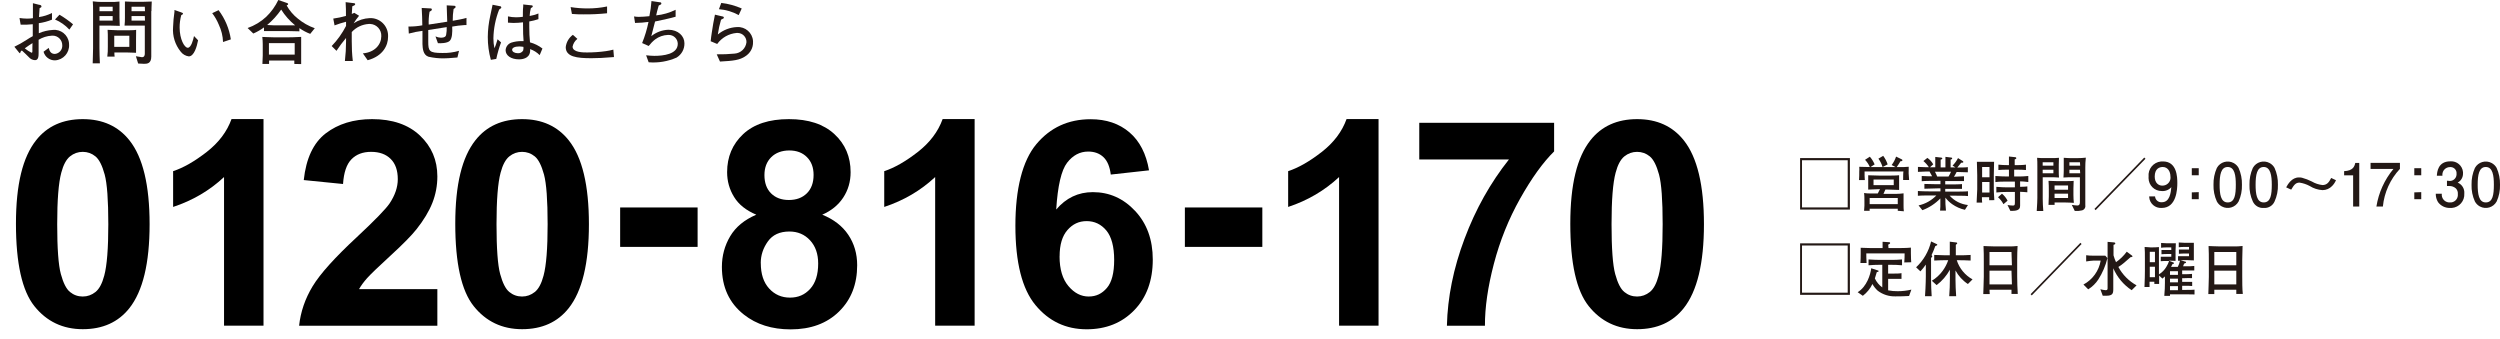 <?xml version="1.0" encoding="UTF-8"?><svg id="_レイヤー_1" xmlns="http://www.w3.org/2000/svg" width="521.89" height="70.87" viewBox="0 0 521.89 70.87"><defs><style>.cls-1{fill:#000;}.cls-1,.cls-2{stroke-width:0px;}.cls-2{fill:#231815;}</style></defs><g id="_レイヤー_2"><g id="_レイヤー_2-2"><path class="cls-2" d="M11.5,12.6c-1.12.03-2.12-.72-2.41-1.8l1.08-.8c.14.5.33,1.26,1.29,1.26.92-.09,1.6-.89,1.54-1.81,0-1.1-.88-2-1.99-2.01-.07,0-.15,0-.22.01-.97.05-1.9.35-2.73.85v2.72c0,.61,0,1.54-.75,1.54-.51-.02-.99-.26-1.31-.65-.39-.38-1-1-1.43-1.37-.19.09-.31.27-.34.48,0,.05-.04.09-.09.09l-.14-.11-1-1.24c.88-.42,1.72-.9,2.54-1.43.42-.28.85-.54,1.3-.78v-2.49c-.84.09-1.69.12-2.53.09l-.24-1.39c.52.08,1.05.12,1.58.13.41,0,.82-.03,1.22-.09V.67l1.3.33c.2,0,.48.1.48.32s0,.15-.39.4c0,.5-.06.64-.12,1.84.94-.13,1.86-.42,2.71-.85v1.39c-.88.36-1.81.61-2.75.74v2.1c.92-.4,1.9-.63,2.9-.69,1.68-.19,3.21,1.02,3.4,2.7.01.12.02.25.02.37.1,1.71-1.21,3.18-2.92,3.28ZM6.78,9c-.22.13-1.11.71-1.61,1.09.43.35.9.66,1.39.91.2,0,.2-.12.2-.29v-.68l.02-1.03ZM14.48,6.18c-.84-.91-1.86-1.63-3-2.11l.94-1c1,.59,1.94,1.26,2.83,2l-.77,1.11Z"/><path class="cls-2" d="M22.76,5.34h-2v4.66c0,1.08.05,2.15.09,3.22h-1.5c0-.73.08-2,.08-3.18V2.28c0-.64,0-1.39-.06-2,.63.08,1.26.13,1.9.13h1.73c.66,0,1.3,0,1.94-.09v3.28c0,.07.06,1.51.06,1.8-.5-.03-1.8-.06-2.24-.06ZM23.52,1.41h-2.75v.93h2.75v-.93ZM23.52,3.35h-2.75v.95h2.75v-.95ZM28.4,8.24v2.78c-.51,0-1.24-.07-2-.07h-2.52c0,.29,0,.58.05.86h-1.53c.09-.69.13-1.38.11-2.08v-1.67c0-.51,0-1.39-.05-1.83.49,0,1.65.09,2.16.09h1.8c.35,0,1.73,0,2-.09-.02.57-.02,1.35-.02,2.01ZM27,7.46h-3.15v2.33h3.15v-2.33ZM31.58,2.31v9.5c0,1.51-.93,1.51-1.54,1.51-.4,0-.8-.02-1.2-.06l-.47-1.52c.38.08,1.14.2,1.26.2.5,0,.6-.39.6-.75v-5.85h-4.23c.06-.56.09-1.12.08-1.68V.31c.45,0,1.35.07,1.81.07h1.79l2-.06c-.05.92-.06,1.86-.06,1.99h-.04ZM30.23,1.41h-2.77v.93h2.81l-.04-.93ZM30.23,3.35h-2.77v.95h2.81l-.04-.95Z"/><path class="cls-2" d="M39.41,11.77c-.68-.09-1.29-.45-1.7-1-1.16-1.44-1.73-3.27-1.58-5.11.04-1.07.13-2.14.29-3.2v-.38l1.33.47c.29.1.45.16.45.3s-.16.21-.36.31c-.23.85-.35,1.73-.34,2.61,0,2.4,1,4.2,1.7,4.2s1.14-1.66,1.3-2.45l.85.89c-.24,1.29-.83,3.36-1.94,3.36ZM46.56,8.77c-.04-1.26-.35-2.49-.89-3.63-.35-.85-.81-1.66-1.37-2.39l1.33-.63c1.35,1.79,2.23,3.88,2.56,6.1l-1.63.55Z"/><path class="cls-2" d="M64.76,7.07c-.8-.3-1.56-.71-2.26-1.2v.67c-.65,0-1.87-.06-2.54-.06h-4.85v-.76c-.69.51-1.44.94-2.23,1.28l-1.19-1.15c1.43-.5,2.74-1.29,3.86-2.32C56.61,2.52,57.47,1.32,58.1,0l1.74.6c.18.06.31.1.31.25s-.12.19-.31.29c.59,1.06,1.39,2,2.34,2.75,1.05.87,2.24,1.55,3.53,2l-.95,1.18ZM61.44,13.35v-.71h-5.27v.71h-1.39c0-.25.07-1.48.07-1.75v-2.32c0-.52-.03-1.05-.09-1.57.52,0,1.42.08,2.39.08h3c.52,0,1.1,0,2.72-.09v5.68l-1.43-.03ZM58.7,2c-.83,1.2-1.81,2.28-2.93,3.22l1.47.07h4.37c-1.14-.93-2.13-2.04-2.91-3.29ZM61.52,9h-5.38v2.4h5.38v-2.4Z"/><path class="cls-2" d="M76.75,12.57l-1-1.43c2.54-.21,3.85-1.89,3.85-3.59.06-1.35-.98-2.49-2.32-2.55-.09,0-.19,0-.28,0-1.36.08-2.65.68-3.57,1.69v1.9c-.01,1.38.06,2.77.22,4.14h-1.65c.16-1.37.24-2.76.24-4.14v-.66c-.72.85-1.39,1.75-2,2.68l-1-1c1.2-1.24,2.21-2.66,3-4.2v-.87c-.81.21-1.62.46-2.4.76l-.27-1.42c.9-.12,1.78-.31,2.65-.56,0-1.3,0-1.56-.07-2.87l1.78.22c.12,0,.22.08.22.19,0,.11-.07.21-.17.25-.14.08-.29.15-.44.21,0,.19-.1,1.47-.1,1.59.27-.12.35-.14.52-.23l1,.61c-.42.49-.79,1.02-1.13,1.57,1-.66,2.16-1.03,3.35-1.08,2.02-.09,3.74,1.48,3.83,3.51,0,.14,0,.28,0,.42,0,1.7-1,3.98-4.25,4.86Z"/><path class="cls-2" d="M96.92,5.24c-.85.05-1.69.16-2.52.31.06,1.18,0,2.51-.54,3s-1.87.5-2.44.47l-.51-1.42c.34.16.71.25,1.09.27,1,0,1.09-.39,1.14-.64.1-.52.13-1.04.11-1.57l-3.85.6v2.4c0,2,.16,2.4,2.94,2.4,1.18.03,2.35-.12,3.48-.45l-.33,1.39c-1.83.15-2.21.18-2.83.18-1.08.02-2.16-.1-3.22-.34-1.15-.39-1.21-1.78-1.25-2.65v-2.75c-.96.12-1.91.31-2.85.57l-.08-1.47c.97.01,1.94-.07,2.9-.25,0-.57-.07-3.12-.13-3.63l1.67.09c.25,0,.45,0,.45.23s-.16.26-.48.47c-.15.89-.21,1.78-.18,2.68l3.87-.6c0-.63-.08-3-.11-3.41l1.5.08c.13,0,.35,0,.35.21s-.06.25-.41.47c-.13.81-.19,1.64-.18,2.46.6-.11,2.1-.36,2.87-.6v1.5c-.15-.02-.31-.02-.46,0Z"/><path class="cls-2" d="M104.2,2c-.75,1.91-1.16,3.94-1.2,6,0,.7.07,1.39.21,2.07.16-.32.29-.65.39-1,.18-.62.21-.68.27-.87l.73.65c-.42,1.12-.75,2.28-1,3.45l-1.13.19c-.43-1.56-.65-3.16-.64-4.78.01-1.48.19-2.95.51-4.39.19-1,.33-1.67.49-2.33l1.61.32c.11,0,.2.1.2.21.03.16-.01.18-.44.48ZM112.66,11.51c-.56-.57-1.24-1-2-1.26.16,1.68-1.17,2.14-2.31,2.14-1.65,0-2.8-.79-2.8-1.91.04-.72.51-1.34,1.19-1.58.68-.22,1.39-.32,2.11-.32.15,0,.3,0,.45,0-.1-1.16-.1-1.51-.12-3.92-.66.08-1.33.13-2,.13-.38,0-.76-.02-1.14-.06v-1.31c.56.13,1.14.19,1.72.19.46,0,.93-.04,1.39-.1,0-.25,0-1.68.06-2s0-.33,0-.58l1.78.19c.1-.02.2.05.22.16,0,.01,0,.03,0,.04,0,.14,0,.16-.39.38-.15.53-.23,1.09-.25,1.64.63-.11,1.24-.28,1.83-.52v1.18c-.62.21-1.26.37-1.91.48v1.2c0,1.06.04,2.11.15,3.16.94.26,1.83.69,2.6,1.29l-.58,1.38ZM108.39,9.7c-.92,0-1.48.28-1.48.69s.53.72,1.2.72c.44.04.87-.18,1.1-.56.07-.25.09-.51.06-.77-.29-.05-.59-.07-.88-.08Z"/><path class="cls-2" d="M123.44,12.15c-3,0-5.34-.27-5.34-2.32.12-1.02.66-1.95,1.49-2.56l.94.84c-.51.41-.87.98-1,1.62,0,1.22,2.22,1.22,3,1.22,1.31,0,2.63-.09,3.93-.27.53-.07,1.06-.18,1.58-.32l.13,1.55c-2.39.18-3.17.24-4.73.24ZM121.79,3c-.8.01-1.6-.02-2.4-.09l-.27-1.43c1.17.19,2.36.28,3.55.28,1.36,0,2.73-.13,4.06-.41v1.42c-1.64.17-3.29.25-4.94.23Z"/><path class="cls-2" d="M141.29,12c-1.84.82-3.87,1.17-5.88,1l-.53-1.46c.56.07,1.13.11,1.7.12,1.87,0,4.91-.32,4.91-2.53-.02-1.04-.88-1.86-1.92-1.84-.05,0-.09,0-.14,0-.96.04-1.88.36-2.65.93-.51.4-.97.87-1.36,1.38l-1.37-.61c.58-1.43,1.02-2.9,1.33-4.41-.31,0-.82.11-1.32.14l-1.49.07-.21-1.36c.33.06.66.09,1,.09.65,0,1.36-.06,2.2-.14.22-1.04.37-2.1.44-3.16l1.7.25c.22,0,.36.06.36.25s-.05.21-.55.44c-.32,1.11-.4,1.43-.53,2.05,1.41-.14,2.79-.54,4.06-1.17v1.45c-1.2.35-2.06.51-4.29,1-.06.19-.64,2.49-.79,3.06,1.01-.82,2.26-1.29,3.56-1.34,2.06,0,3.36,1.32,3.36,2.82.03,1.2-.57,2.32-1.59,2.96Z"/><path class="cls-2" d="M155.6,11.75c-1.21.79-2.41.95-5.3,1.1l-.68-1.51c1.25.02,2.49-.03,3.73-.15,1.29-.09,2.34-1.09,2.48-2.38.03-1.03-.78-1.9-1.81-1.93-.08,0-.17,0-.25,0-1.62.14-3.1.98-4.05,2.3l-1.36-.57c0-.29.19-1.52.23-1.79.18-1.17.41-2.67.66-3.76l1.56.37c.14,0,.3.09.3.25s-.13.2-.21.23c-.13.06-.26.13-.38.21-.3,1.01-.52,2.04-.67,3.08,1.13-.94,2.53-1.49,4-1.55,1.73-.12,3.23,1.18,3.35,2.91,0,.07,0,.13,0,.2.05,1.21-.57,2.35-1.61,2.98ZM154.21,3.15c-1.27-.7-2.68-1.12-4.13-1.23l.49-1.31c1.47.17,2.91.56,4.27,1.16l-.63,1.38Z"/><path class="cls-2" d="M386.18,33v10.75h-10.4v-10.75h10.4ZM376.18,33.45v9.85h9.54v-9.85h-9.54Z"/><path class="cls-2" d="M397.29,37.57c0-.27,0-1.52.06-1.77h-8.11c-.01.6,0,1.19.05,1.79h-1.21c.05-.56.05-1.2.05-1.77.03-.33.03-.67,0-1,.85,0,1.42.06,2.21.05-.24-.56-.58-1.07-1-1.51l1-.65c.42.48.75,1.02,1,1.61l-.87.56h5.25l-.83-.43c.41-.53.72-1.13.93-1.76l1.08.52c.15.06.24.13.24.24s-.07.22-.41.21c-.09.16-.59,1-.78,1.22,1.39,0,1.95,0,2.51-.07-.05.92-.02,1.84.08,2.76h-1.25ZM396.17,44c.01-.14.01-.29,0-.43h-5.87v.43h-1.16c0-.26.07-1,.07-1.05v-1.03c0-.41,0-1.2-.08-1.62.46.06.93.09,1.4.09h1.47c.24-.45.3-.56.45-.9h-.18c-.29,0-1.85.07-2.27.09v-2.99c.31,0,2.35.07,2.45.07h1.41c.6,0,2.06,0,2.59-.08v3.07c-.51,0-1.84-.08-2.38-.08h-.48c-.17.43-.3.7-.4.9h2.69c.5,0,1-.05,1.5-.11v2.48c0,.36,0,.89.06,1.27l-1.27-.11ZM396.17,41.33h-5.87v1.28h5.87v-1.28ZM395.33,37.48h-4.22v1.17h4.22v-1.17ZM393,34.88c-.19-.63-.48-1.23-.87-1.76l1-.59c.4.54.71,1.14.93,1.78l-1.06.57Z"/><path class="cls-2" d="M407.6,40.85h-.6c.99,1.1,2.35,1.79,3.82,1.95l-.63,1c-.95-.21-1.85-.61-2.65-1.17-.54-.38-1.02-.84-1.43-1.37-.02.9.02,1.8.12,2.7h-1.23c.06-.54.08-1.09.06-1.63v-.91c-1.05,1.09-2.33,1.93-3.75,2.46l-.8-1c1.42-.31,2.71-1.03,3.72-2.08h-.76c-.74,0-2.45,0-3.1.07v-1c.51.07,2.56.09,3.13.09h1.58v-.64h-.52c-.45,0-2.42.07-2.83.08v-1l2.2.05h1.15v-.7h-.55c-.53,0-2.82,0-3.36.08v-1.09c.37,0,.47,0,1.42.06h.75c-.1-.2-.34-.64-.55-1-.37,0-.86,0-2.41.08v-1.04c.23,0,.39,0,1.79.07h.49c-.31-.49-.7-.92-1.14-1.29l.83-.66c.51.35.93.81,1.22,1.35l-.68.61h1.11v-2.16l1.26.14c.08,0,.2.05.2.19s-.08.16-.34.23v1.62h1v-2.2l1.26.16c.09,0,.16.08.15.17,0,0,0,0,0,0,0,.17-.15.2-.33.24v1.63h1l-.59-.37c.46-.46.84-.99,1.14-1.57l1,.63c.06.04.1.11.11.18,0,.16-.17.16-.45.16-.13.15-.69.86-.81,1,.51,0,1.76,0,2.2-.08v1.08c-.36,0-1.93-.07-2.34-.07-.17.34-.35.68-.56,1l2.1-.1v1h-3.92v.7h.77c.54,0,2.17,0,2.73-.07v1h-3.5v.57h1.49c.39,0,3,0,3.26-.07v1c-.41-.08-2.72-.08-3.23-.08ZM403.93,35.85c.18.32.33.66.47,1h2.37c.2-.32.37-.65.52-1h-3.36Z"/><path class="cls-2" d="M415.25,41.8v-.63h-1.51c0,.18,0,1,.05,1.13h-1.16c.06-1,.13-2.58.13-2.79v-2.93s-.06-2.5-.07-2.8h3.59c0,.45-.06,2.42-.06,2.81v2.93c0,.15.05,1.46.11,2.26l-1.08.02ZM415.32,34.86h-1.54v2.14h1.54v-2.14ZM415.32,38h-1.54v2.19h1.54v-2.19ZM421.71,37.86v1.14c1,0,1.21-.06,1.51-.09v1.23c-.57-.06-1.16-.09-1.51-.1v2.86c0,.38,0,1.12-1.58,1.12-.15.01-.31.01-.46,0l-.59-1.22c.36.07.73.1,1.1.11.37,0,.44-.06.44-.66v-2.18h-1.71c-.72,0-1.44.03-2.16.11v-1.18c.75.08,1.82.11,2.16.11h1.71v-1.2h-1.75c-.77,0-1.54,0-2.32.1v-1.27c.8.07,2,.1,2.32.1h.51v-1.42h-.27c-.64-.01-1.29.01-1.93.07v-1.12c.64.07,1.29.1,1.93.1h.27v-1.8l1.39.15c.08.02.14.1.15.18,0,.19-.23.25-.34.27v1.2h.42c.16,0,1.27,0,1.93-.1v1.12c-.64-.06-1.29-.08-1.93-.07h-.53v1.42h.62c.77,0,1.55,0,2.33-.1v1.26c-.64-.1-1.29-.13-1.71-.14h0ZM418.23,42.62c-.29-.55-.67-1.04-1.13-1.45l.82-.73c.49.39.89.89,1.17,1.46l-.86.72Z"/><path class="cls-2" d="M429.78,34.4v1.32c0,.16,0,1.13.05,1.34l-1-.05h-.83s-1.57-.01-1.57-.01v4.44c0,.76.05,1.85.12,2.61h-1.37c.09-1.23.13-2.41.13-2.7v-6.66c0-.41,0-1.42-.05-1.75.58.06,1.16.08,1.74.06h1.22c.47,0,1.17,0,1.6-.06-.03.79-.04,1.44-.04,1.46ZM428.66,33.88h-2.24v.7h2.24v-.7ZM428.66,35.44h-2.24v.73h2.24v-.73ZM431.19,42.27h-2.28c-.01.17-.01.33,0,.5h-1.27c0-.35.06-1.36.06-1.76v-1.5c0-.26,0-1.11-.06-1.76.5,0,1.24.06,1.75.06h1.63c.27,0,1.63,0,1.87-.06,0,0-.05,1.29-.05,1.62v1.32c0,.55.03,1.11.09,1.66-.38-.04-1.34-.08-1.74-.08ZM431.72,38.72h-2.82v.89h2.82v-.89ZM431.72,40.43h-2.82v.91h2.82v-.91ZM435.32,34.94v7.91c.09.49-.22.96-.7,1.07-.49.12-1,.16-1.5.12l-.62-1.27c.38.07.76.11,1.14.13.18,0,.55,0,.55-.7v-5.2h-1.73c-.29,0-.93,0-1.7.06.05-.66.06-1.33.06-1.5v-2.62c.56.06,1.39.07,1.41.07h1.45c.58,0,1.17-.03,1.75-.1-.09.7-.11,1.51-.11,2.03ZM434.2,33.88h-2.2v.7h2.25l-.05-.7ZM434.2,35.44h-2.2v.73h2.25l-.05-.73Z"/><path class="cls-2" d="M437.47,43.87l-.24-.26,10.4-10.72.25.25-10.41,10.73Z"/><path class="cls-2" d="M451.26,43.41c-1.34.09-2.51-.92-2.6-2.26,0-.05,0-.1,0-.15h1.22c.04.72.66,1.26,1.37,1.22,0,0,.02,0,.03,0,1.67,0,1.88-1.94,2-3.15-.5.57-1.24.87-2,.81-1.51.02-2.74-1.19-2.76-2.7,0-.1,0-.2.01-.3-.16-1.59.99-3.01,2.58-3.17.14-.01.28-.02.42-.01,2.93,0,3,3.27,3,4.53s-.16,5.18-3.26,5.18ZM451.49,34.86c-.68,0-1.68.33-1.68,2,0,1.33.8,1.89,1.57,1.89.92.03,1.7-.69,1.73-1.61,0-.1,0-.21-.02-.31,0-1.01-.54-1.97-1.6-1.97h0Z"/><path class="cls-2" d="M459,35.11v1.48h-1.45v-1.48h1.45ZM459,40.11v1.48h-1.45v-1.43l1.45-.05Z"/><path class="cls-2" d="M467.32,42.06c-.68,1.25-2.24,1.72-3.5,1.04-.44-.24-.8-.6-1.04-1.04-.5-1.1-.74-2.3-.7-3.5-.03-1.2.21-2.4.7-3.5.69-1.25,2.26-1.71,3.52-1.02.43.24.79.59,1.02,1.02.49,1.1.73,2.3.7,3.5.04,1.2-.2,2.4-.7,3.5ZM465.05,34.86c-1.43,0-1.69,1.67-1.69,3.7,0,1.88.2,3.7,1.69,3.7s1.69-1.66,1.69-3.7c0-1.88-.22-3.7-1.69-3.7h0Z"/><path class="cls-2" d="M474.83,42.06c-.39.89-1.3,1.43-2.27,1.35-.96.07-1.87-.47-2.27-1.35-.5-1.1-.74-2.3-.7-3.5-.03-1.2.21-2.4.7-3.5.69-1.25,2.26-1.71,3.52-1.02.43.24.79.59,1.02,1.02.49,1.1.73,2.3.7,3.5.04,1.2-.2,2.4-.7,3.5ZM472.56,34.86c-1.42,0-1.69,1.67-1.69,3.7,0,1.88.21,3.7,1.69,3.7s1.69-1.66,1.69-3.7c0-1.88-.25-3.7-1.69-3.7Z"/><path class="cls-2" d="M477.25,39.11c.36-.65,1.17-2.07,2.66-2.07.22,0,.43.01.64.06.71.19,1.4.46,2.06.79.68.4,1.44.65,2.22.74.88,0,1.34-.51,1.82-1.48l1,.47c-.19.45-.46.86-.81,1.21-.52.55-1.24.86-2,.86-.95-.06-1.87-.35-2.67-.86-.67-.36-1.39-.6-2.14-.71-.83,0-1.18.56-1.73,1.47l-1.05-.48Z"/><path class="cls-2" d="M491.23,43.11v-6.51h-1.88v-.87c1.89-.09,2.16-1,2.33-1.72h.83v9.1h-1.28Z"/><path class="cls-2" d="M497.44,43.11h-1.35c.46-2.89,1.69-5.6,3.56-7.85h-4.78v-1.26h6.13v1.25c-2.02,2.16-3.27,4.92-3.56,7.86Z"/><path class="cls-2" d="M505.45,35.11v1.48h-1.45v-1.48h1.45ZM505.45,40.11v1.48h-1.45v-1.43l1.45-.05Z"/><path class="cls-2" d="M511.45,43.41c-.98.03-1.92-.43-2.5-1.22-.32-.53-.48-1.13-.47-1.75h1.26c-.11.89.52,1.7,1.41,1.81.09.01.19.02.28.01.86.06,1.6-.59,1.66-1.45,0-.1,0-.21,0-.31.04-.43-.11-.85-.4-1.16-.38-.34-.89-.53-1.4-.51h-.47v-1.11c.17.03.33.05.5.05.77.06,1.44-.52,1.5-1.29,0-.08,0-.15,0-.23.06-.7-.46-1.31-1.16-1.37-.07,0-.14,0-.21,0-.88,0-1.59.71-1.59,1.59,0,.07,0,.14.01.21h-1.16c.05-.74.2-3,2.81-3,1.35-.11,2.54.9,2.65,2.25,0,.08,0,.17,0,.25.03.81-.4,1.56-1.11,1.94.91.38,1.46,1.29,1.38,2.27.11,1.55-1.05,2.9-2.61,3.02-.13,0-.26,0-.38,0Z"/><path class="cls-2" d="M521.19,42.06c-.68,1.25-2.24,1.72-3.5,1.04-.44-.24-.8-.6-1.04-1.04-.5-1.1-.74-2.3-.7-3.5-.03-1.2.21-2.4.7-3.5.69-1.25,2.26-1.71,3.52-1.02.43.24.79.59,1.02,1.02.49,1.1.73,2.3.7,3.5.04,1.2-.2,2.4-.7,3.5ZM518.92,34.86c-1.42,0-1.69,1.67-1.69,3.7,0,1.88.21,3.7,1.69,3.7s1.69-1.66,1.69-3.7c0-1.88-.22-3.7-1.69-3.7Z"/><path class="cls-2" d="M386.18,50.8v10.75h-10.4v-10.75h10.4ZM376.18,51.25v9.85h9.54v-9.85h-9.54Z"/><path class="cls-2" d="M398.53,61.79c-.44.06-2.36.08-2.85.08-1.32.04-2.62-.37-3.68-1.17-.45-.41-.83-.88-1.12-1.41-.46.97-1.15,1.81-2,2.46l-1.08-.75c1.91-1.17,2.67-3.67,2.83-5l1.34.44c.09,0,.2.06.2.17s-.1.15-.38.2c-.06.21-.33,1.14-.4,1.32.35.75.88,1.39,1.55,1.87v-4.72h-.54c-.78,0-1.56.03-2.33.1v-1.22c.9.08,2.05.09,2.33.09h2.3c.79,0,1.57,0,2.36-.09v1.22c-.78-.07-1.57-.11-2.36-.1h-.54v1.83h1.28c.37,0,1.12,0,1.51-.09v1.2h-2.79v2.39c.66.13,1.33.19,2,.18.96,0,1.92-.11,2.85-.33l-.48,1.33ZM397.53,54.79c.06-.86.07-1.23.07-1.89h-8c0,.64,0,.86.06,2h-1.29c.05-.64.06-1.32.06-2v-1.18c.77.06,2.73.07,3.11.07h1.46v-1.32l1.36.09s.22,0,.22.17-.22.24-.35.3,0,.24,0,.76h1.37c.76,0,2.48,0,3.31-.1-.02.38-.02.77,0,1.15,0,1,.05,1.63.07,1.91l-1.45.04Z"/><path class="cls-2" d="M404,51.38c-.23.64-.49,1.27-.78,1.88.1.12.15.17.15.26s0,.1-.25.32v4.62c0,.76.07,2.61.13,3.37h-1.39c.16-2.25.17-4.08.17-4.15v-2.45c-.34.5-.72.98-1.13,1.42l-.9-.85c1.55-1.45,2.64-3.33,3.13-5.4l1.16.55c.09,0,.13.08.13.15s-.05.15-.42.28ZM410.81,59.29c-1.09-.71-1.98-1.69-2.59-2.83v1.87c0,1.07.06,2.43.14,3.5h-1.45c.1-1.22.14-2.44.14-3.66v-1.86c-.69,1.25-1.63,2.35-2.77,3.21l-1-.91c.88-.53,1.65-1.24,2.26-2.07.5-.68.89-1.43,1.16-2.22h-.56c-.15,0-1.45,0-2.36.07v-1.17c.42,0,1.81.07,2.25.07h1v-2.84l1.38.17c.12,0,.17.06.17.16s-.05.15-.29.32v2.19h.5c.77,0,1.83,0,2.59-.07v1.17c-.74-.06-2.14-.07-2.68-.07h-.21c.54,1.7,1.72,3.14,3.29,4l-.97.97Z"/><path class="cls-2" d="M419.91,61.36v-.87h-4.59c0,.15.05.77.05.9h-1.35c0-.79.11-2.34.11-3.62v-3.14c0-1,0-2.23-.06-3.27.5,0,1.23.08,2.34.08h2.62c1.19,0,1.33,0,2.15-.09-.05.89-.08,2-.08,2.93v3.42c0,.93.05,2.76.12,3.66h-1.31ZM419.91,52.6h-4.59v2.78h4.68l-.09-2.78ZM419.91,56.51h-4.59v2.86h4.68l-.09-2.86Z"/><path class="cls-2" d="M424.14,61.67l-.24-.26,10.4-10.72.24.25-10.4,10.73Z"/><path class="cls-2" d="M438.05,58.32c-.54.84-1.27,1.55-2.12,2.08l-1-1c1.91-1.02,3.24-2.87,3.6-5h-1.48c-.52.03-1.04.09-1.55.18v-1.3c.48.07.96.1,1.44.09h2.55l.45.5c-.38,1.58-1.02,3.08-1.89,4.45ZM445,60.58c-1.7-1.12-3.03-2.71-3.84-4.58v4.34c0,.91-.11,1.4-1.5,1.4h-.7l-.5-1.36c.36.1.73.17,1.11.2.35,0,.4-.17.4-.41v-9.68l1.19.1c.08,0,.42,0,.42.22s-.18.22-.37.3v2.2c.14.49.31.96.52,1.42.86-.6,1.62-1.34,2.24-2.19l1.06.79c.11.08.15.14.15.2s-.27.18-.42.16l-1.38,1.2c-.37.31-.75.59-1.16.84.87,1.62,2.19,2.95,3.8,3.84l-1.02,1.01Z"/><path class="cls-2" d="M456.36,61.44h-3.36c-.01.11-.01.21,0,.32h-1.19c.1-1.15.13-1.92.13-2.69v-1.37c-.27.25-.35.32-.52.46l-.69-.64v1.75h-1c.01-.15.01-.3,0-.45h-1c-.02.37-.02.73,0,1.1h-1.06c.07-1.91.09-2.37.09-3.4v-2.38c0-1.31,0-1.85-.06-2.58.58,0,.81.08,1.17.08h.61c.31,0,.5,0,1.21-.06v5.7c.66-.4,1.2-.96,1.58-1.63.23-.37.41-.76.54-1.17h-.36c-.55,0-.82,0-1.38.05v-.94h2.2v-.56h-.71c-.48,0-.75,0-1.34.05v-.89h2.05v-.54h-1c-.38,0-.76.02-1.13.07v-1c.36.04.72.06,1.08.06h1c.33.02.67.02,1,0,0,.57-.06,1.21-.06,1.4v2.28c-.75,0-.84-.05-1.25-.05h-.17l.93.37c.09,0,.17.08.17.17s-.1.13-.31.17l-.31.59h1.41c.21-.41.36-.84.46-1.28h-.41v-.94h2.29v-.56h-.76c-.48,0-.74,0-1.35.05v-.89h2.11v-.54h-1c-.38,0-.76.02-1.14.07v-1c.36.04.73.06,1.09.06h1.06c.33.02.67.02,1,0v3.68c-.73,0-.84-.05-1.25-.05h-1.52l1,.32c.07,0,.14,0,.14.13s-.12.17-.3.22-.17.33-.33.61h.53c.79,0,1.24,0,1.82-.07v.94h-2.53v.78h.61c.43,0,.8,0,1.45-.06v.89c-.5-.03-.99-.03-1.49,0h-.57v.77h2.09v.87c-.48-.04-.95-.06-1.43-.05h-.66v.86h.69c.93,0,1.36,0,1.89-.05v1c-.36-.01-.83-.03-1.76-.03ZM449.86,52.56h-1.08v2.18h1.08v-2.18ZM449.86,55.68h-1.08v2.19h1.08v-2.19ZM454.65,56.61h-1.65v.77h1.66v-.77ZM454.65,58.17h-1.65v.77h1.66v-.77ZM454.65,59.73h-1.65v.85h1.66v-.85Z"/><path class="cls-2" d="M466.84,61.36v-.87h-4.59v.9h-1.25c0-.79.11-2.34.11-3.62v-3.14c0-1,0-2.23-.06-3.27.51,0,1.23.08,2.34.08h2.61c1.19,0,1.33,0,2.15-.09,0,.89-.07,2-.07,2.93v3.42c0,.93,0,2.76.12,3.66h-1.36ZM466.84,52.6h-4.59v2.78h4.59v-2.78ZM466.84,56.51h-4.59v2.86h4.59v-2.86Z"/><path class="cls-1" d="M17.28,24.87c4.16,0,7.41,1.48,9.76,4.45,2.79,3.52,4.19,9.35,4.19,17.49s-1.41,13.96-4.22,17.52c-2.32,2.93-5.57,4.39-9.73,4.39s-7.55-1.61-10.11-4.82c-2.56-3.21-3.84-8.94-3.84-17.18s1.41-13.91,4.22-17.46c2.32-2.93,5.57-4.39,9.73-4.39ZM17.28,31.7c-1,0-1.89.32-2.67.95-.78.63-1.39,1.77-1.82,3.41-.57,2.13-.85,5.71-.85,10.75s.25,8.5.76,10.39c.51,1.89,1.15,3.14,1.92,3.76.77.63,1.66.94,2.65.94s1.88-.32,2.67-.95c.78-.63,1.39-1.77,1.82-3.41.57-2.11.85-5.68.85-10.72s-.25-8.5-.76-10.39c-.51-1.88-1.15-3.14-1.92-3.78-.77-.63-1.66-.95-2.65-.95Z"/><path class="cls-1" d="M55,67.99h-8.23v-31.03c-3.01,2.81-6.55,4.89-10.63,6.24v-7.47c2.15-.7,4.48-2.04,7-4s4.25-4.25,5.19-6.87h6.68v43.12Z"/><path class="cls-1" d="M91.3,60.35v7.65h-28.86c.31-2.89,1.25-5.63,2.81-8.22,1.56-2.59,4.65-6.02,9.26-10.3,3.71-3.46,5.99-5.8,6.83-7.03,1.13-1.7,1.7-3.38,1.7-5.04,0-1.84-.49-3.25-1.48-4.23-.99-.99-2.35-1.48-4.09-1.48s-3.09.52-4.1,1.55c-1.02,1.04-1.6,2.75-1.76,5.16l-8.2-.82c.49-4.53,2.02-7.78,4.6-9.76,2.58-1.97,5.8-2.96,9.67-2.96,4.24,0,7.57,1.14,9.99,3.43,2.42,2.29,3.63,5.13,3.63,8.53,0,1.93-.35,3.77-1.04,5.52-.69,1.75-1.79,3.58-3.3,5.49-1,1.27-2.79,3.1-5.39,5.48-2.6,2.38-4.24,3.97-4.94,4.75-.69.78-1.26,1.54-1.68,2.29h16.35Z"/><path class="cls-1" d="M108.99,24.87c4.16,0,7.41,1.48,9.76,4.45,2.79,3.52,4.19,9.35,4.19,17.49s-1.41,13.96-4.22,17.52c-2.32,2.93-5.57,4.39-9.73,4.39s-7.55-1.61-10.11-4.82c-2.56-3.21-3.84-8.94-3.84-17.18s1.41-13.91,4.22-17.46c2.32-2.93,5.57-4.39,9.73-4.39ZM108.99,31.7c-1,0-1.89.32-2.67.95-.78.63-1.39,1.77-1.82,3.41-.57,2.13-.85,5.71-.85,10.75s.25,8.5.76,10.39c.51,1.89,1.15,3.14,1.92,3.76.77.63,1.66.94,2.65.94s1.88-.32,2.67-.95c.78-.63,1.39-1.77,1.82-3.41.57-2.11.85-5.68.85-10.72s-.25-8.5-.76-10.39c-.51-1.88-1.15-3.14-1.92-3.78-.77-.63-1.66-.95-2.65-.95Z"/><path class="cls-1" d="M129.46,51.54v-8.23h16.17v8.23h-16.17Z"/><path class="cls-1" d="M157.88,44.82c-2.13-.9-3.68-2.13-4.64-3.71-.97-1.57-1.45-3.3-1.45-5.17,0-3.2,1.12-5.85,3.35-7.94,2.24-2.09,5.42-3.13,9.54-3.13s7.25,1.04,9.51,3.13c2.26,2.09,3.38,4.74,3.38,7.94,0,1.99-.52,3.76-1.55,5.32s-2.49,2.74-4.37,3.56c2.38.96,4.19,2.35,5.43,4.19,1.24,1.84,1.86,3.96,1.86,6.36,0,3.97-1.26,7.19-3.79,9.67-2.53,2.48-5.89,3.72-10.09,3.72-3.91,0-7.16-1.03-9.76-3.08-3.07-2.42-4.6-5.74-4.6-9.96,0-2.32.58-4.46,1.73-6.4,1.15-1.94,2.97-3.44,5.45-4.5ZM158.82,54.93c0,2.27.58,4.03,1.74,5.3,1.16,1.27,2.61,1.9,4.35,1.9s3.11-.61,4.22-1.83c1.11-1.22,1.67-2.98,1.67-5.29,0-2.01-.57-3.63-1.7-4.85-1.13-1.22-2.57-1.83-4.31-1.83-2.01,0-3.51.69-4.5,2.08-.99,1.39-1.48,2.89-1.48,4.51ZM159.58,36.53c0,1.64.46,2.92,1.39,3.84.93.92,2.16,1.38,3.71,1.38s2.81-.46,3.75-1.39c.94-.93,1.41-2.21,1.41-3.85,0-1.54-.46-2.78-1.39-3.71-.93-.93-2.15-1.39-3.68-1.39s-2.84.47-3.78,1.41-1.41,2.18-1.41,3.72Z"/><path class="cls-1" d="M203.45,67.99h-8.23v-31.03c-3.01,2.81-6.55,4.89-10.63,6.24v-7.47c2.15-.7,4.48-2.04,7-4s4.25-4.25,5.19-6.87h6.68v43.12Z"/><path class="cls-1" d="M239.85,35.56l-7.97.88c-.2-1.64-.7-2.85-1.52-3.63-.82-.78-1.88-1.17-3.19-1.17-1.74,0-3.21.78-4.41,2.34-1.2,1.56-1.96,4.81-2.27,9.76,2.05-2.42,4.6-3.63,7.65-3.63,3.44,0,6.38,1.31,8.83,3.93,2.45,2.62,3.68,6,3.68,10.14,0,4.39-1.29,7.92-3.87,10.58-2.58,2.66-5.89,3.98-9.93,3.98-4.34,0-7.9-1.68-10.69-5.05s-4.19-8.89-4.19-16.57,1.46-13.54,4.37-17.02c2.91-3.48,6.69-5.21,11.34-5.21,3.26,0,5.96.91,8.1,2.74,2.14,1.83,3.5,4.48,4.09,7.95ZM221.19,53.52c0,2.68.62,4.74,1.85,6.2,1.23,1.46,2.64,2.18,4.22,2.18s2.79-.6,3.81-1.79c1.02-1.19,1.52-3.14,1.52-5.86s-.55-4.84-1.64-6.14c-1.09-1.3-2.46-1.95-4.1-1.95s-2.92.62-4.01,1.86c-1.09,1.24-1.64,3.07-1.64,5.49Z"/><path class="cls-1" d="M247.35,51.54v-8.23h16.17v8.23h-16.17Z"/><path class="cls-1" d="M287.77,67.99h-8.23v-31.03c-3.01,2.81-6.55,4.89-10.63,6.24v-7.47c2.15-.7,4.48-2.04,7-4s4.25-4.25,5.19-6.87h6.68v43.12Z"/><path class="cls-1" d="M296.28,33.28v-7.65h28.15v5.98c-2.32,2.29-4.69,5.57-7.09,9.84s-4.23,8.82-5.49,13.64c-1.26,4.81-1.88,9.12-1.86,12.91h-7.94c.14-5.94,1.36-11.99,3.68-18.16,2.31-6.17,5.41-11.69,9.27-16.55h-18.72Z"/><path class="cls-1" d="M341.76,24.87c4.16,0,7.41,1.48,9.76,4.45,2.79,3.52,4.19,9.35,4.19,17.49s-1.41,13.96-4.22,17.52c-2.32,2.93-5.57,4.39-9.73,4.39s-7.55-1.61-10.11-4.82c-2.56-3.21-3.84-8.94-3.84-17.18s1.41-13.91,4.22-17.46c2.32-2.93,5.57-4.39,9.73-4.39ZM341.76,31.7c-1,0-1.88.32-2.67.95-.78.63-1.39,1.77-1.82,3.41-.57,2.13-.85,5.71-.85,10.75s.25,8.5.76,10.39c.51,1.89,1.15,3.14,1.92,3.76.77.63,1.66.94,2.65.94s1.88-.32,2.67-.95c.78-.63,1.39-1.77,1.82-3.41.57-2.11.85-5.68.85-10.72s-.25-8.5-.76-10.39c-.51-1.88-1.15-3.14-1.92-3.78-.77-.63-1.66-.95-2.65-.95Z"/></g></g></svg>